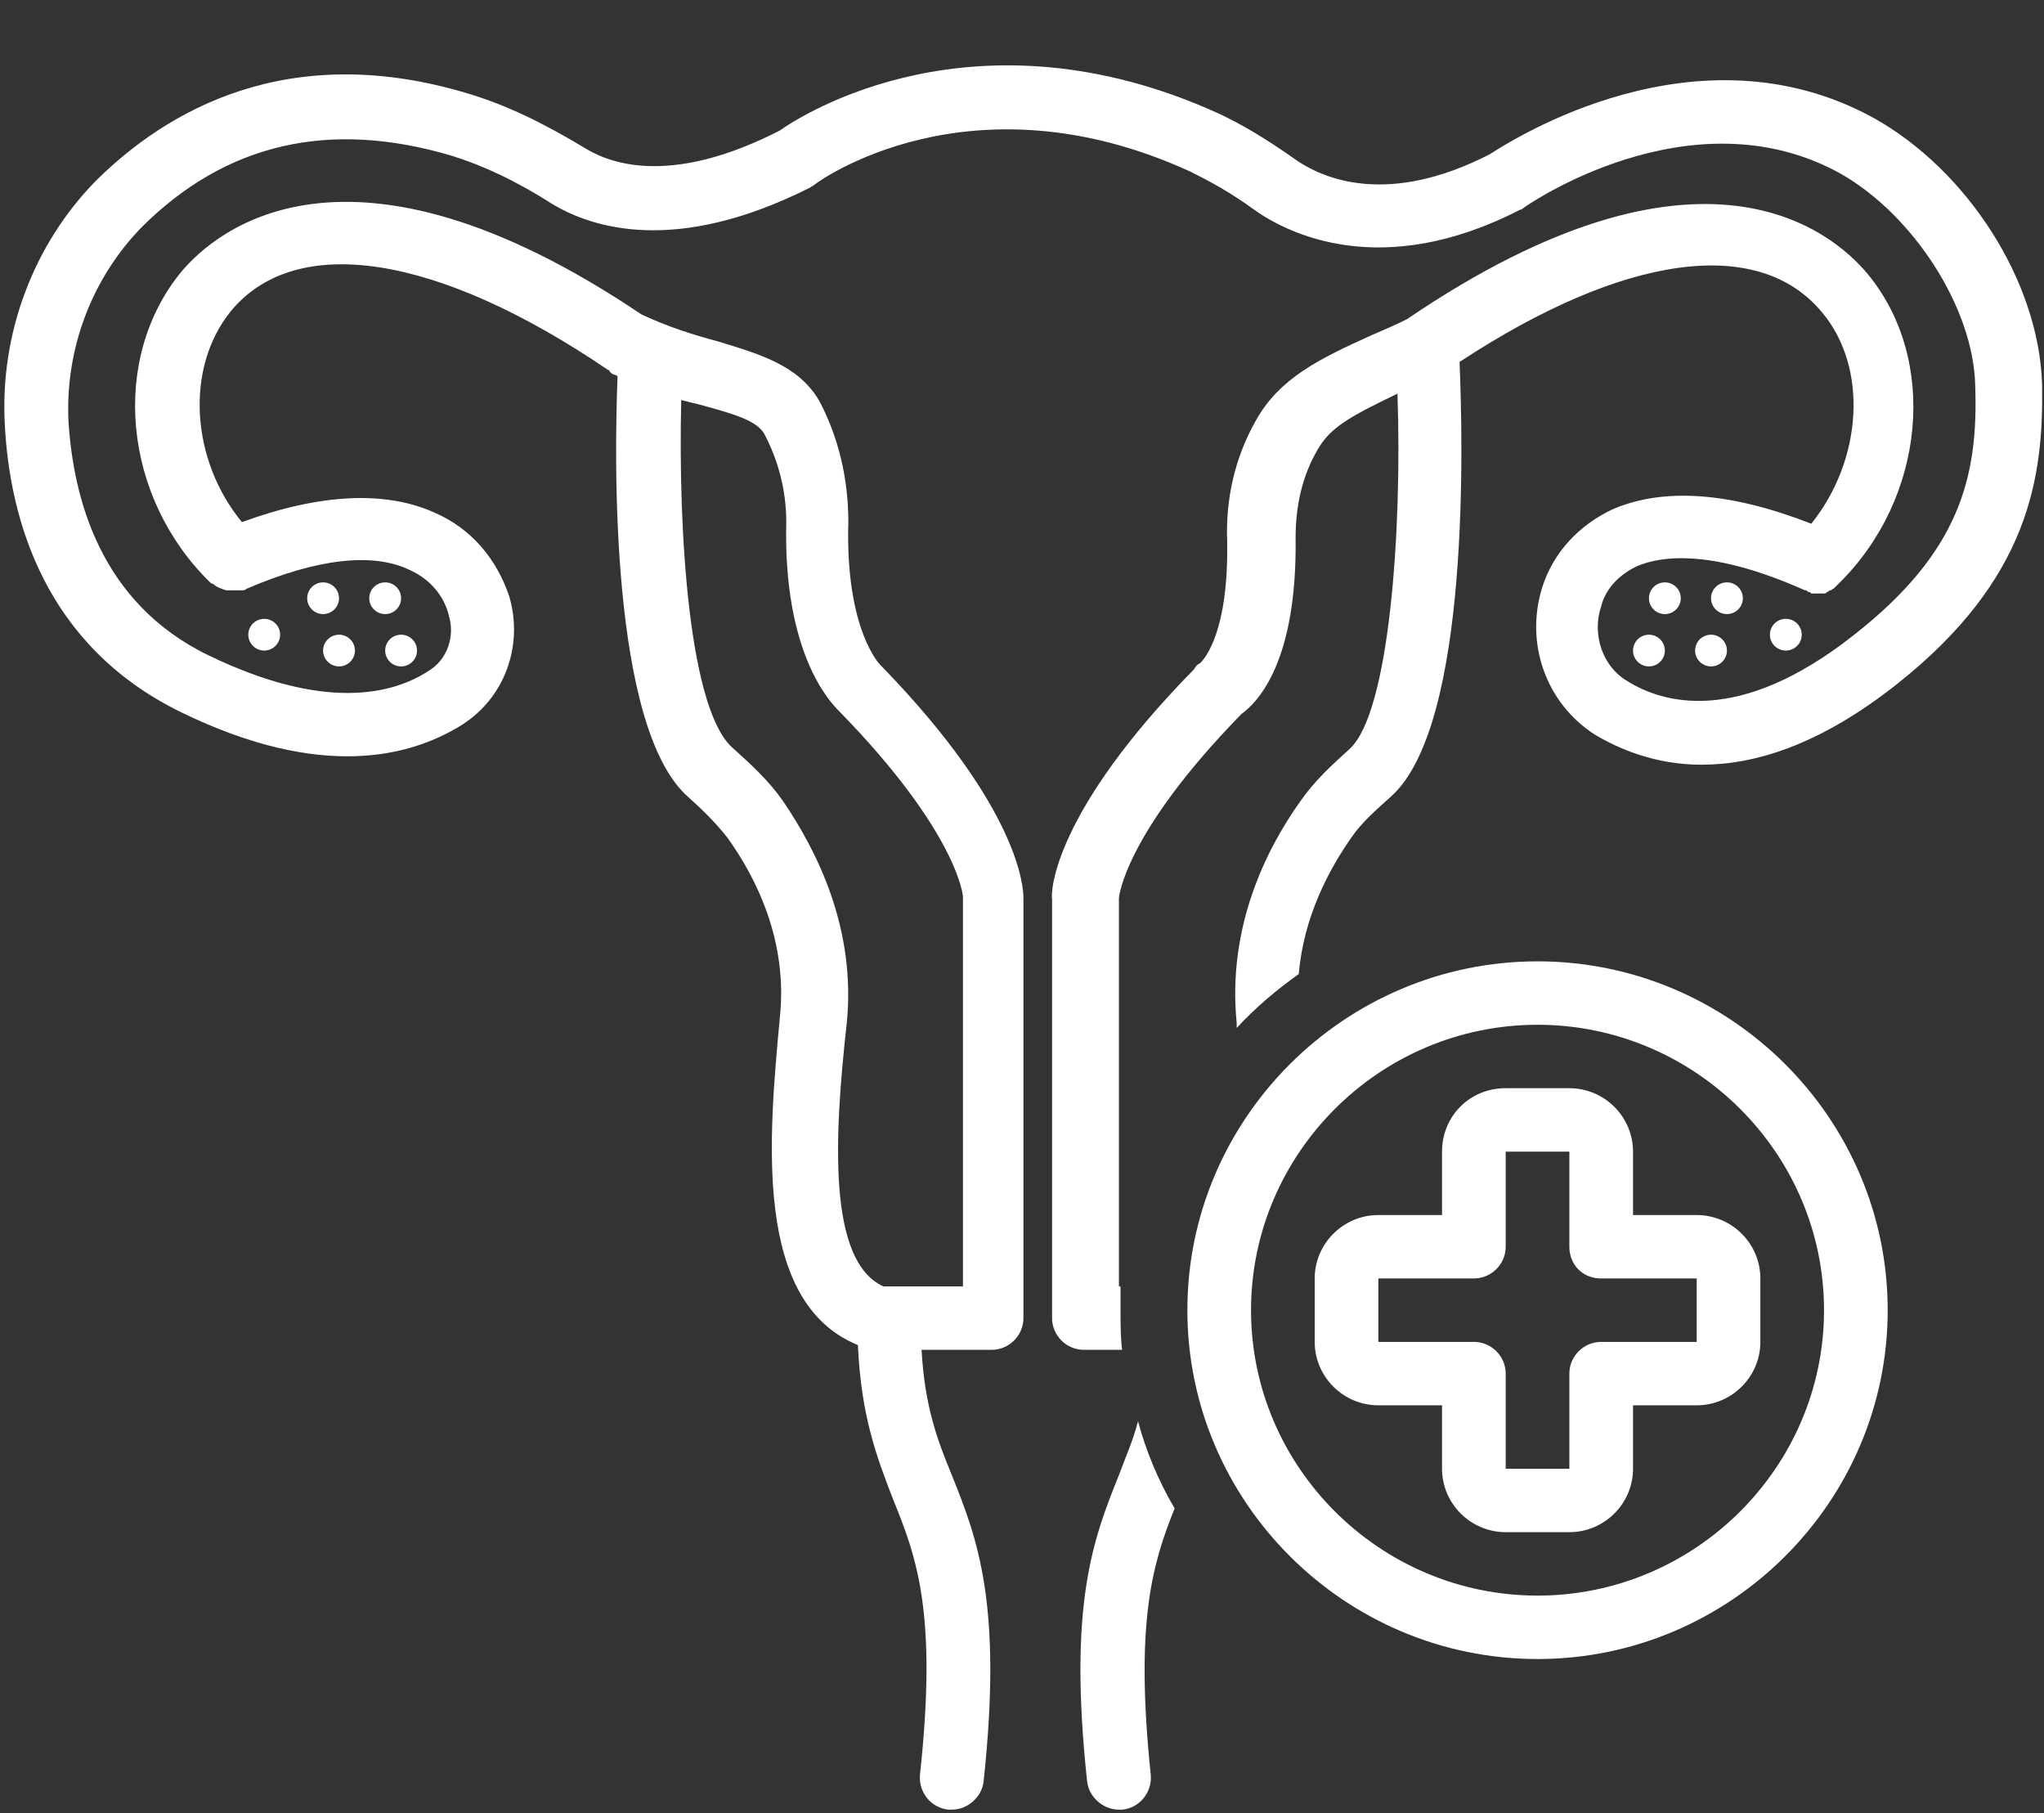 <svg xmlns="http://www.w3.org/2000/svg" xmlns:xlink="http://www.w3.org/1999/xlink" width="1194" height="1059" xml:space="preserve"><rect width="100%" height="100%" fill="#333333" stroke="none"/><g transform="translate(-5282 -923)"><path d="M659.35 865.86C656.572 876.973 651.942 887.159 648.237 897.346 633.421 934.388 618.604 972.356 629.716 1076.07 630.642 1085.33 638.977 1092.74 648.237 1092.74 649.164 1092.74 649.164 1092.74 650.09 1092.74 660.276 1091.82 667.685 1082.56 666.759 1072.37 657.498 983.469 667.685 949.205 680.649 916.793 671.389 901.05 663.98 883.455 659.35 865.86Z" fill="#FFFFFF" transform="matrix(1.004 0 0 1 5284.79 887.144)"></path><path d="M0 283.372C2.778 338.936 23.151 413.02 102.792 451.914 184.285 491.734 236.144 477.844 265.777 459.323 290.781 443.58 301.893 413.02 293.559 384.312 286.151 362.087 271.334 344.492 250.034 335.231 221.327 322.267 183.359 324.119 137.982 340.788 108.348 304.672 104.644 250.961 131.5 217.623 169.468 171.32 251.887 184.285 350.974 251.887 350.974 251.887 351.9 251.887 351.9 252.813 351.9 252.813 352.826 253.739 352.826 253.739 353.752 254.665 355.605 254.665 356.531 255.591 354.678 301.893 351.9 460.249 397.277 500.995 406.538 509.329 413.946 516.738 420.428 525.072 437.097 548.224 455.618 585.266 450.988 629.716 444.506 700.096 435.245 796.406 496.365 821.409 498.217 863.082 507.477 887.159 516.738 911.237 530.629 945.501 542.667 977.913 532.481 1072.37 531.555 1082.56 538.963 1091.82 549.15 1092.74 550.076 1092.74 550.076 1092.74 551.002 1092.74 560.262 1092.74 568.597 1085.33 569.523 1076.07 580.636 972.356 565.819 934.388 551.002 897.346 542.667 876.973 535.259 857.526 533.407 824.188L574.153 824.188C584.34 824.188 592.674 815.853 592.674 805.667L592.674 560.262C592.674 555.632 591.748 509.329 510.255 425.059 510.255 425.059 510.255 425.059 509.329 424.133 509.329 424.133 488.956 403.759 490.808 340.788 490.808 315.784 485.252 291.707 474.139 270.408 462.101 249.108 438.949 242.626 414.872 235.218 400.981 231.513 386.164 226.883 370.421 219.475 199.102 103.718 122.239 171.32 102.792 194.471 61.12 245.404 68.528 325.971 119.461 375.978 119.461 375.978 119.461 375.978 119.461 375.978 119.461 375.978 120.387 376.904 121.313 376.904 123.165 378.756 125.943 379.682 128.721 380.608 128.721 380.608 129.647 380.608 129.647 380.608 130.574 380.608 130.574 380.608 131.5 380.608 133.352 380.608 134.278 380.608 136.13 380.608 136.13 380.608 137.056 380.608 137.056 380.608 137.056 380.608 137.982 380.608 137.982 380.608 138.908 380.608 139.834 380.608 140.76 379.682 140.76 379.682 140.76 379.682 140.76 379.682 181.507 362.087 213.918 358.383 235.218 368.569 250.034 375.052 256.517 387.09 258.369 395.425 262.073 407.464 257.443 421.354 246.33 427.837 225.031 441.728 185.211 450.988 118.535 418.576 55.563 388.016 39.82 326.897 37.042 281.52 35.19 238.922 50.933 198.175 79.641 168.542 128.721 119.461 188.915 105.57 260.221 126.869 277.816 132.426 296.337 140.76 319.488 155.577 341.714 168.542 389.869 185.211 468.583 145.39 469.509 144.464 470.435 144.464 471.361 143.538 472.287 142.612 561.188 76.862 689.91 136.13 701.022 141.686 713.061 148.169 726.952 158.355 746.399 172.246 801.036 200.028 881.603 158.355 882.529 158.355 883.455 157.429 883.455 157.429 884.381 156.503 980.691 88.901 1067.74 137.056 1110.34 161.133 1145.53 215.77 1146.45 261.147 1148.31 314.858 1137.19 358.383 1076.07 406.538 1008.47 460.249 964.022 446.358 943.649 433.393 929.758 425.059 923.275 406.538 928.832 389.869 930.684 382.46 936.24 373.2 949.205 366.717 964.022 360.235 993.655 356.531 1047.37 380.608 1047.37 380.608 1047.37 380.608 1047.37 380.608 1048.29 380.608 1048.29 380.608 1049.22 381.534 1050.14 381.534 1050.14 381.534 1051.07 382.46 1051.07 382.46 1052 382.46 1052 382.46 1052.92 382.46 1053.85 382.46 1053.85 382.46 1053.85 382.46 1053.85 382.46 1053.85 382.46 1053.85 382.46 1054.78 382.46 1054.78 382.46 1055.7 382.46 1055.7 382.46 1056.63 382.46 1057.55 382.46 1057.55 382.46 1058.48 382.46 1059.41 382.46 1059.41 382.46 1060.33 381.534 1061.26 381.534 1061.26 380.608 1062.18 380.608 1063.11 380.608 1063.11 379.682 1064.04 379.682 1064.04 379.682 1064.96 378.756 1064.96 378.756 1065.89 377.83 1065.89 377.83 1066.81 376.904 1066.81 376.904 1066.81 376.904 1066.81 376.904 1117.75 326.897 1125.16 245.404 1083.48 195.397 1064.04 172.246 988.099 104.644 815.853 222.253 808.445 225.957 801.962 228.735 795.48 231.513 764.92 245.404 741.769 256.517 727.878 281.52 715.839 302.82 710.283 326.897 711.209 351.9 712.135 404.685 698.244 420.428 695.466 423.206 693.614 424.133 693.614 424.133 691.762 426.911 610.269 510.255 608.417 556.558 609.343 561.188L609.343 805.667C609.343 815.853 617.678 824.188 627.864 824.188L650.09 824.188C649.164 816.779 649.164 808.445 649.164 801.036 649.164 796.406 649.164 791.776 649.164 787.146L648.237 787.146 648.237 560.262C648.237 560.262 651.016 523.22 719.544 452.84 729.73 445.432 751.955 421.354 751.029 350.048 751.029 331.527 754.734 313.932 763.994 298.189 771.403 285.224 783.441 278.742 810.297 265.777 813.075 345.418 805.667 451.914 782.515 473.213 772.329 482.474 762.142 491.734 753.808 503.773 733.434 532.481 711.209 577.857 716.765 633.421 716.765 634.347 716.765 635.273 716.765 636.199 727.878 624.16 739.917 613.974 752.882 604.713 755.66 571.375 770.477 543.593 783.441 525.072 788.998 516.738 797.332 509.329 806.593 500.995 852.895 459.323 848.265 291.707 846.413 247.256 941.796 184.285 1020.51 173.172 1057.55 218.549 1084.41 250.961 1080.7 304.672 1051.07 341.714 1003.84 323.193 964.948 320.415 935.314 333.379 915.867 342.64 901.05 358.383 894.568 378.756 884.381 411.168 896.42 446.358 925.128 464.879 939.018 473.213 960.318 482.474 987.173 482.474 1017.73 482.474 1055.7 471.361 1101.08 435.245 1177.94 374.126 1186.27 314.858 1185.35 260.221 1183.5 200.028 1141.82 135.204 1087.19 104.644 984.395 48.155 876.973 117.609 864.008 125.943 804.741 156.503 766.772 140.76 749.177 127.795 733.434 116.683 719.544 108.348 705.653 101.866 564.893 37.968 463.953 102.792 450.988 112.052 389.869 143.538 354.678 132.426 338.936 123.165 313.006 107.422 291.707 97.236 270.408 90.753 164.838 58.341 93.531 100.94 52.785 141.686 16.669 178.728-2.778 230.587 0 283.372ZM393.573 269.482C397.277 270.408 400.981 271.334 404.685 272.26 425.059 277.816 437.097 281.52 441.728 288.929 450.062 304.672 454.692 322.267 454.692 340.788 452.84 416.724 479.696 445.432 485.252 450.988 554.706 522.294 557.484 559.336 557.484 559.336L557.484 787.146 511.182 787.146C478.77 772.329 482.474 700.096 489.882 633.421 495.439 577.857 472.287 532.481 452.84 503.773 444.506 491.734 434.319 482.474 424.133 473.213 398.203 451.914 391.721 347.27 393.573 269.482Z" fill="#FFFFFF" transform="matrix(1.004 0 0 1 5284.79 887.144)"></path><path d="M160.207 406.538C160.207 411.652 156.061 415.798 150.947 415.798 145.832 415.798 141.686 411.652 141.686 406.538 141.686 401.423 145.832 397.277 150.947 397.277 156.061 397.277 160.207 401.423 160.207 406.538Z" fill="#FFFFFF" transform="matrix(1.004 0 0 1 5284.79 887.144)"></path><path d="M194.471 385.238C194.471 390.353 190.325 394.499 185.211 394.499 180.096 394.499 175.95 390.353 175.95 385.238 175.95 380.124 180.096 375.978 185.211 375.978 190.325 375.978 194.471 380.124 194.471 385.238Z" fill="#FFFFFF" transform="matrix(1.004 0 0 1 5284.79 887.144)"></path><path d="M230.587 385.238C230.587 390.353 226.441 394.499 221.327 394.499 216.212 394.499 212.066 390.353 212.066 385.238 212.066 380.124 216.212 375.978 221.327 375.978 226.441 375.978 230.587 380.124 230.587 385.238Z" fill="#FFFFFF" transform="matrix(1.004 0 0 1 5284.79 887.144)"></path><path d="M239.848 415.798C239.848 420.913 235.702 425.059 230.587 425.059 225.473 425.059 221.327 420.913 221.327 415.798 221.327 410.684 225.473 406.538 230.587 406.538 235.702 406.538 239.848 410.684 239.848 415.798Z" fill="#FFFFFF" transform="matrix(1.004 0 0 1 5284.79 887.144)"></path><path d="M203.732 415.798C203.732 420.913 199.586 425.059 194.471 425.059 189.357 425.059 185.211 420.913 185.211 415.798 185.211 410.684 189.357 406.538 194.471 406.538 199.586 406.538 203.732 410.684 203.732 415.798Z" fill="#FFFFFF" transform="matrix(1.004 0 0 1 5284.79 887.144)"></path><path d="M1045.51 406.538C1045.51 411.652 1041.37 415.798 1036.25 415.798 1031.14 415.798 1026.99 411.652 1026.99 406.538 1026.99 401.423 1031.14 397.277 1036.25 397.277 1041.37 397.277 1045.51 401.423 1045.51 406.538Z" fill="#FFFFFF" transform="matrix(1.004 0 0 1 5284.79 887.144)"></path><path d="M1011.25 385.238C1011.25 390.353 1007.1 394.499 1001.99 394.499 996.875 394.499 992.729 390.353 992.729 385.238 992.729 380.124 996.875 375.978 1001.99 375.978 1007.1 375.978 1011.25 380.124 1011.25 385.238Z" fill="#FFFFFF" transform="matrix(1.004 0 0 1 5284.79 887.144)"></path><path d="M975.134 385.238C975.134 390.353 970.988 394.499 965.874 394.499 960.759 394.499 956.613 390.353 956.613 385.238 956.613 380.124 960.759 375.978 965.874 375.978 970.988 375.978 975.134 380.124 975.134 385.238Z" fill="#FFFFFF" transform="matrix(1.004 0 0 1 5284.79 887.144)"></path><path d="M965.874 415.798C965.874 420.913 961.728 425.059 956.613 425.059 951.499 425.059 947.353 420.913 947.353 415.798 947.353 410.684 951.499 406.538 956.613 406.538 961.728 406.538 965.874 410.684 965.874 415.798Z" fill="#FFFFFF" transform="matrix(1.004 0 0 1 5284.79 887.144)"></path><path d="M1001.99 415.798C1001.99 420.913 997.844 425.059 992.729 425.059 987.615 425.059 983.469 420.913 983.469 415.798 983.469 410.684 987.615 406.538 992.729 406.538 997.844 406.538 1001.99 410.684 1001.99 415.798Z" fill="#FFFFFF" transform="matrix(1.004 0 0 1 5284.79 887.144)"></path><path d="M688.058 801.036C688.058 913.089 779.737 1004.77 891.79 1004.77 1003.84 1004.77 1095.52 913.089 1095.52 801.036 1095.52 688.984 1003.84 597.305 891.79 597.305 779.737 597.305 688.058 688.984 688.058 801.036ZM1058.48 801.036C1058.48 892.716 983.469 967.726 891.79 967.726 800.11 967.726 725.1 892.716 725.1 801.036 725.1 709.357 800.11 634.347 891.79 634.347 983.469 634.347 1058.48 709.357 1058.48 801.036Z" fill="#FFFFFF" transform="matrix(1.004 0 0 1 5284.79 887.144)"></path><path d="M836.226 708.431 836.226 745.473 799.184 745.473C778.811 745.473 762.142 762.142 762.142 782.515L762.142 819.557C762.142 839.931 778.811 856.599 799.184 856.599L836.226 856.599 836.226 893.642C836.226 914.015 852.895 930.684 873.268 930.684L910.311 930.684C930.684 930.684 947.353 914.015 947.353 893.642L947.353 856.599 984.395 856.599C1004.77 856.599 1021.44 839.931 1021.44 819.557L1021.44 782.515C1021.44 762.142 1004.77 745.473 984.395 745.473L947.353 745.473 947.353 708.431C947.353 688.058 930.684 671.389 910.311 671.389L873.268 671.389C851.969 671.389 836.226 688.058 836.226 708.431ZM928.832 782.515 984.395 782.515 984.395 819.557 928.832 819.557C918.645 819.557 910.311 827.892 910.311 838.078L910.311 893.642 873.268 893.642 873.268 838.078C873.268 827.892 864.934 819.557 854.747 819.557L799.184 819.557 799.184 782.515 854.747 782.515C864.934 782.515 873.268 774.181 873.268 763.994L873.268 708.431 910.311 708.431 910.311 763.994C910.311 774.181 917.719 782.515 928.832 782.515Z" fill="#FFFFFF" transform="matrix(1.004 0 0 1 5284.79 887.144)"></path></g></svg>